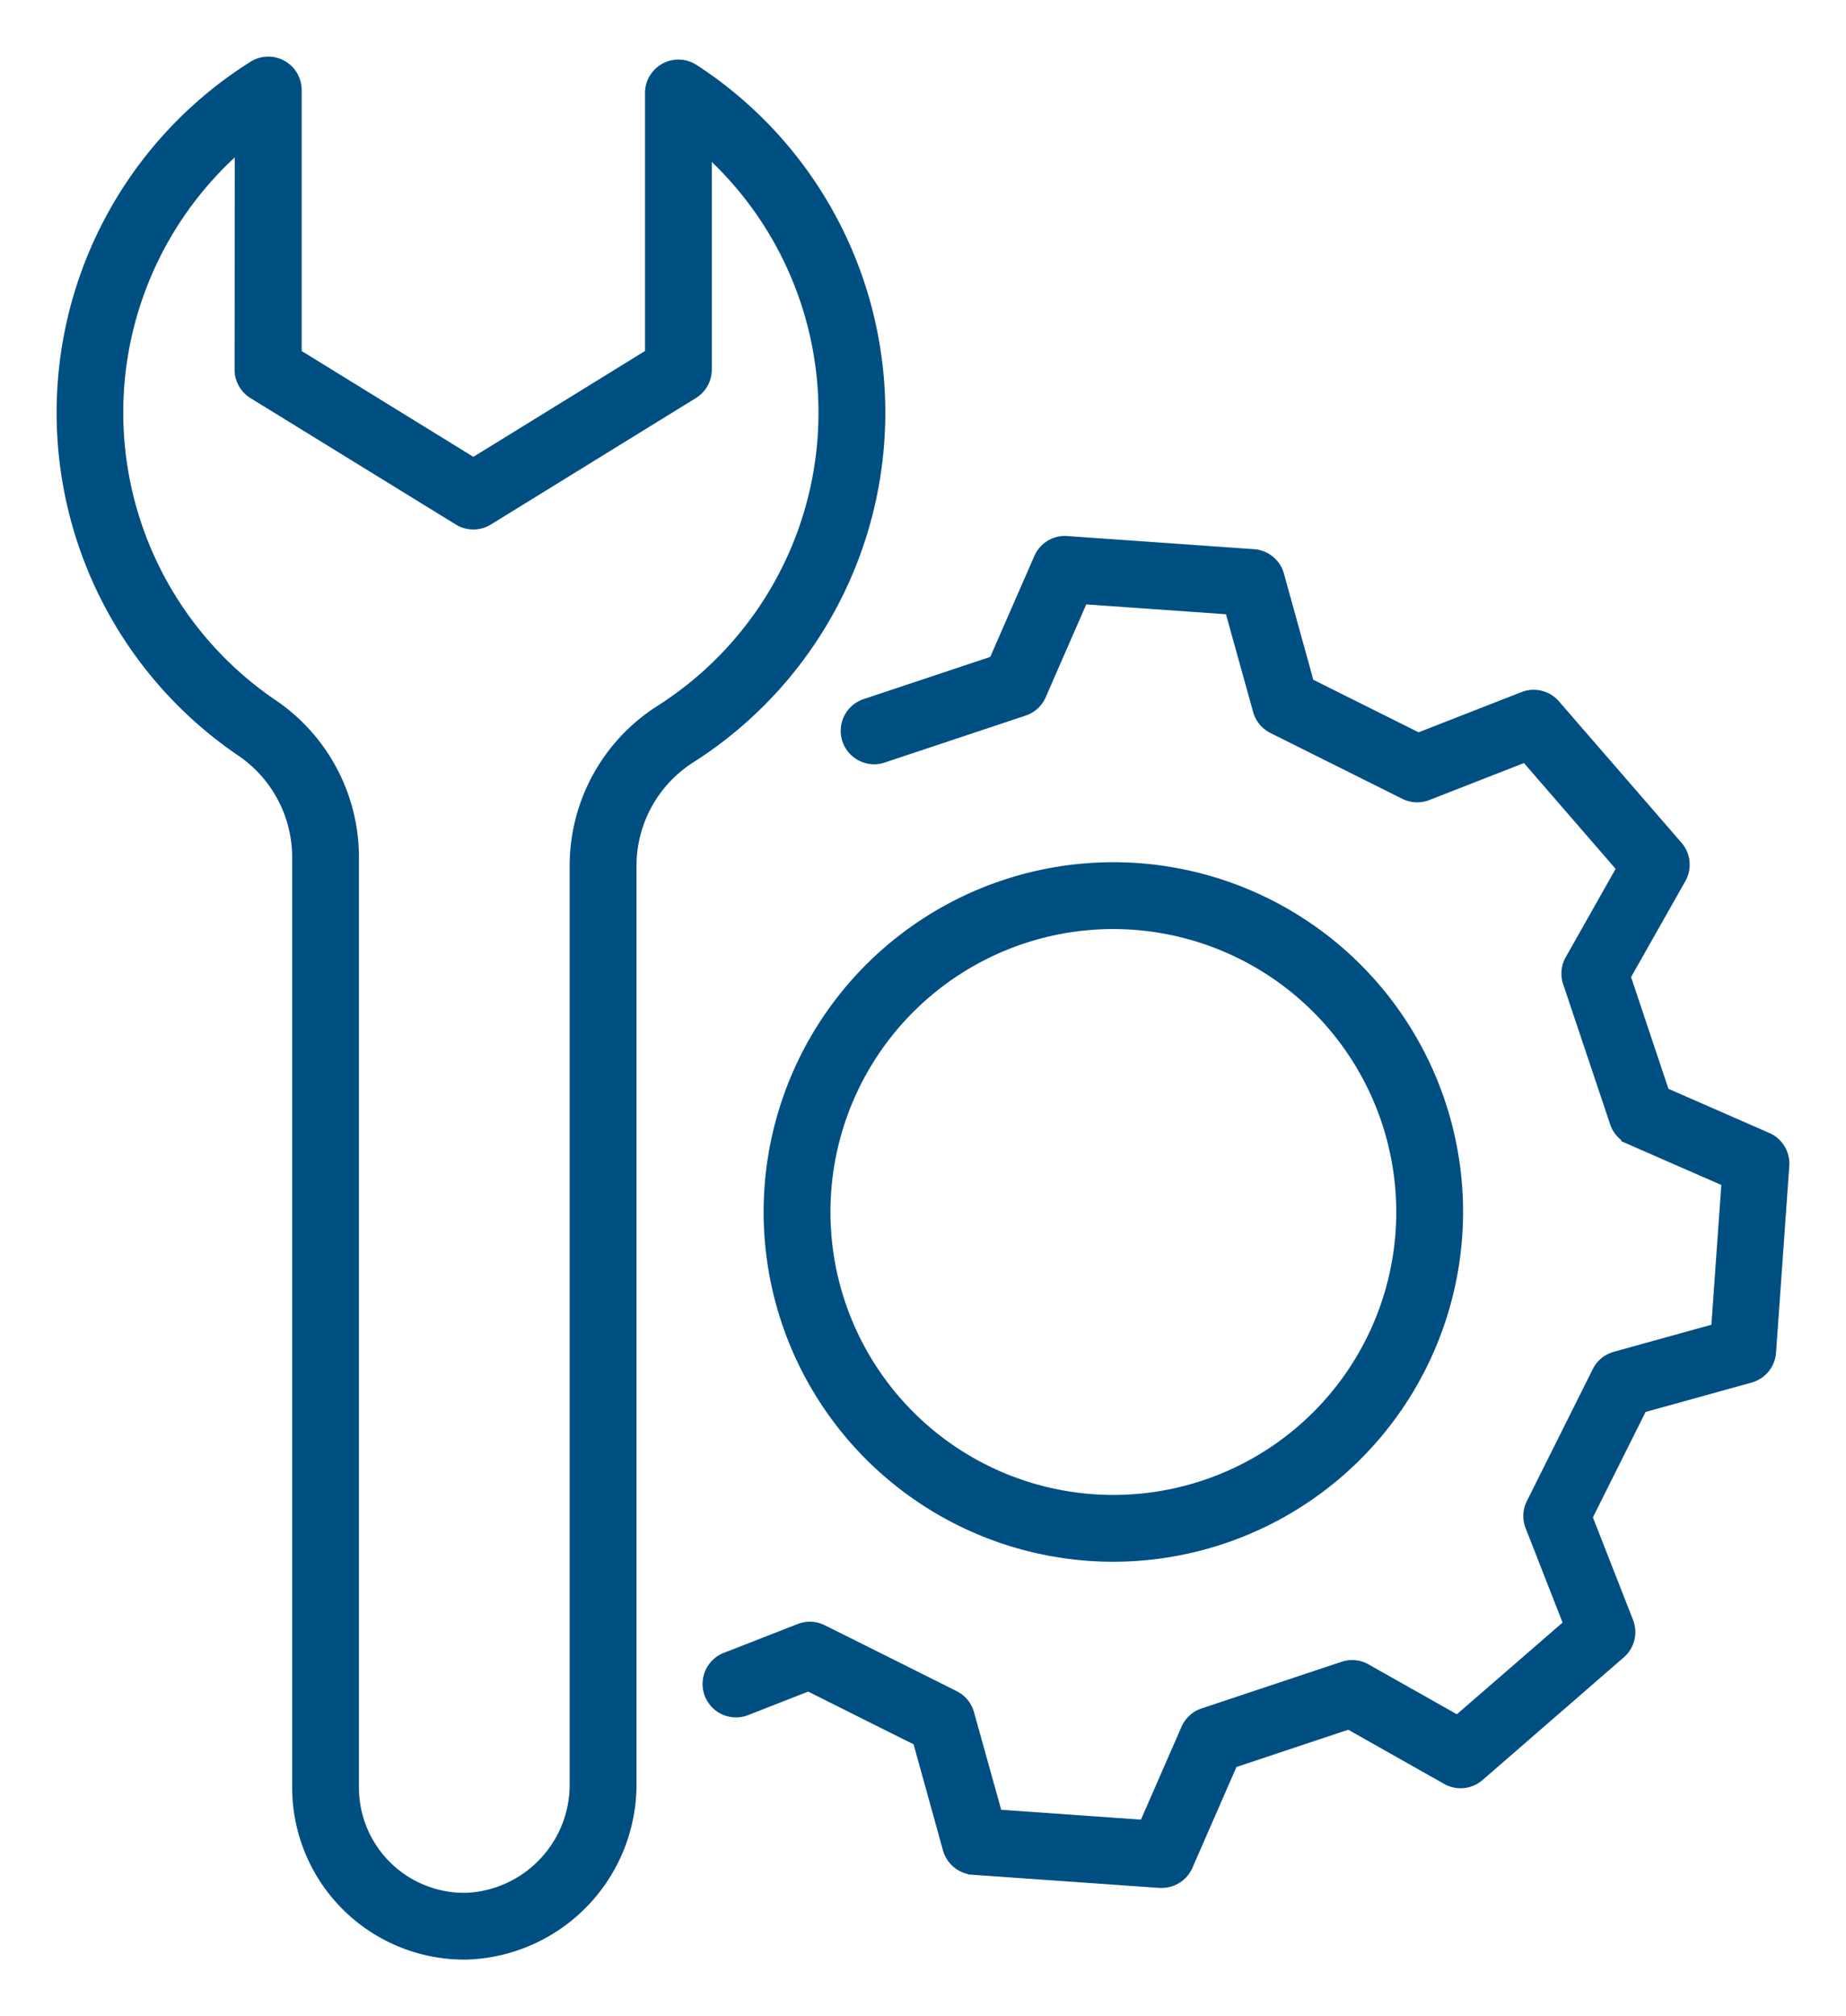 <svg xmlns="http://www.w3.org/2000/svg" xmlns:xlink="http://www.w3.org/1999/xlink" width="53.903" height="58.865" viewBox="0 0 53.903 58.865">
  <defs>
    <clipPath id="clip-path">
      <rect id="Rectangle_404" data-name="Rectangle 404" width="53.903" height="58.866" transform="translate(-2 -2)" fill="#004f82" stroke="#004f82" stroke-width="0.7"/>
    </clipPath>
  </defs>
  <g id="Group_582" data-name="Group 582" transform="translate(2 2)">
    <g id="Group_574" data-name="Group 574" clip-path="url(#clip-path)">
      <path id="Path_1318" data-name="Path 1318" d="M67.641,85.542A9.862,9.862,0,1,1,77.5,75.68a9.873,9.873,0,0,1-9.862,9.862m0-18.473a8.611,8.611,0,1,0,8.611,8.611,8.62,8.62,0,0,0-8.611-8.611" transform="translate(-37.128 -42.293)" fill="#004f82" stroke="#004f82" stroke-width="0.7"/>
      <path id="Path_1319" data-name="Path 1319" d="M65.883,77.941h-.044l-5.454-.384a.627.627,0,0,1-.559-.457l-.9-3.248c-1.207-.6-1.951-.975-3.094-1.546l-.262-.131-1.871.732a.626.626,0,1,1-.455-1.165l2.13-.832a.625.625,0,0,1,.507.023l.51.254c1.22.609,1.985.99,3.344,1.672a.625.625,0,0,1,.322.391l.861,3.09,4.573.322,1.284-2.938a.623.623,0,0,1,.376-.343l4.088-1.362a.62.62,0,0,1,.505.049l2.793,1.577,3.46-3-1.169-2.987a.623.623,0,0,1,.023-.507l1.925-3.853a.626.626,0,0,1,.392-.324l3.09-.857.325-4.573-2.939-1.286a.626.626,0,0,1-.342-.374L77.93,51.792a.625.625,0,0,1,.048-.506l1.578-2.793-3-3.463L73.564,46.2a.625.625,0,0,1-.508-.023l-3.85-1.922a.624.624,0,0,1-.323-.392l-.86-3.093-4.573-.322-1.283,2.938a.625.625,0,0,1-.376.343L57.7,45.091a.626.626,0,1,1-.395-1.187l3.823-1.275,1.349-3.088a.623.623,0,0,1,.617-.374l5.454.384a.625.625,0,0,1,.559.456l.9,3.251,3.353,1.673L76.51,43.7a.625.625,0,0,1,.7.173l3.58,4.13a.625.625,0,0,1,.072.717L79.2,51.659l1.19,3.557,3.089,1.352a.626.626,0,0,1,.373.617l-.387,5.453a.626.626,0,0,1-.457.559l-3.247.9-1.677,3.356,1.229,3.14a.625.625,0,0,1-.173.7l-4.127,3.584a.626.626,0,0,1-.718.071l-2.935-1.658-3.56,1.186-1.349,3.088a.626.626,0,0,1-.573.375" transform="translate(-33.954 -25.167)" fill="#004f82" stroke="#004f82" stroke-width="0.7"/>
      <path id="Path_1320" data-name="Path 1320" d="M11.558,54.866a4.678,4.678,0,0,1-4.677-4.677V22.99a3.946,3.946,0,0,0-1.756-3.238A11.752,11.752,0,0,1,5.5.1a.625.625,0,0,1,.959.529V8.444l5.364,3.306,5.361-3.306V.714A.626.626,0,0,1,18.15.19a11.753,11.753,0,0,1-.056,19.749,3.937,3.937,0,0,0-1.858,3.3V50.054a4.77,4.77,0,0,1-4.589,4.811h-.09M5.206,1.834a10.5,10.5,0,0,0,.625,16.885,5.194,5.194,0,0,1,2.3,4.271v27.2a3.427,3.427,0,0,0,3.492,3.426,3.513,3.513,0,0,0,3.361-3.56V23.241a5.184,5.184,0,0,1,2.432-4.355A10.5,10.5,0,0,0,18.434,1.948V8.794a.625.625,0,0,1-.3.532L12.15,13.017a.625.625,0,0,1-.656,0L5.5,9.327a.626.626,0,0,1-.3-.533Zm12.6,6.96h0Z" transform="translate(0 0)" fill="#004f82" stroke="#004f82" stroke-width="0.7"/>
    </g>
  </g>
</svg>

